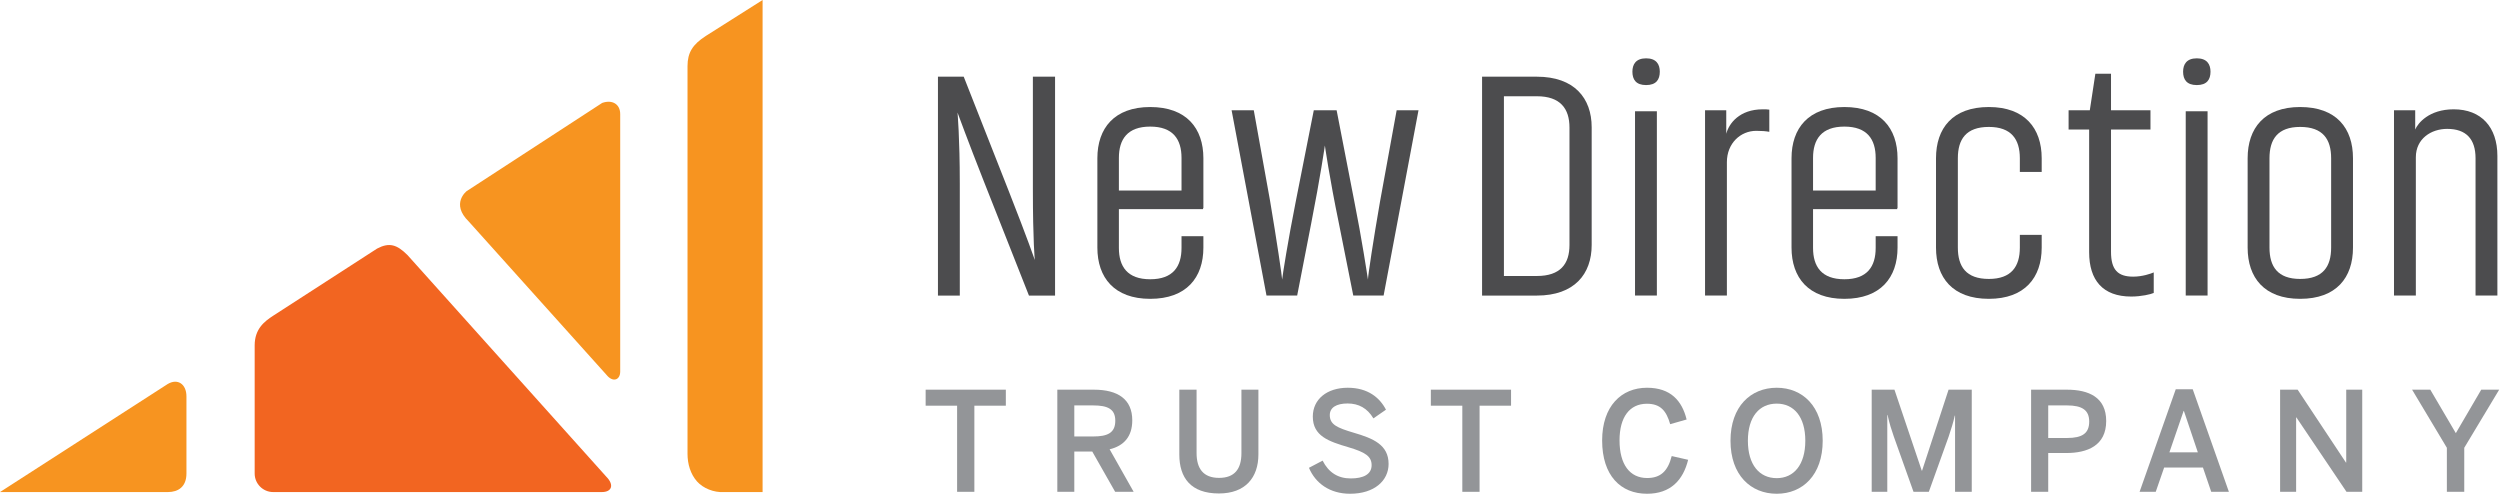 <?xml version="1.0" encoding="UTF-8" standalone="no"?><!DOCTYPE svg PUBLIC "-//W3C//DTD SVG 1.1//EN" "http://www.w3.org/Graphics/SVG/1.1/DTD/svg11.dtd"><svg width="100%" height="100%" viewBox="0 0 1445 286" version="1.1" xmlns="http://www.w3.org/2000/svg" xmlns:xlink="http://www.w3.org/1999/xlink" xml:space="preserve" xmlns:serif="http://www.serif.com/" style="fill-rule:evenodd;clip-rule:evenodd;stroke-linejoin:round;stroke-miterlimit:1.414;"><path d="M568.525,104.472c-8.856,-22.441 -15.075,-39.406 -15.075,-39.406c0,0 1.313,14.518 1.313,40.915l0,64.857l-12.629,0l0,-126.51l14.897,0l26.197,66.553c10.756,27.338 14.897,39.403 14.897,39.403c0,0 -1.122,-10.365 -1.122,-41.1l0,-64.856l12.819,0l0,126.51l-15.088,0l-26.209,-66.366Z" style="fill:#4c4c4e;fill-rule:nonzero;"/><path d="M682.919,91.269c0,-10.741 -4.894,-18.097 -18.094,-18.097c-13.2,0 -18.106,7.356 -18.106,18.097l0,18.859l36.2,0l0,-18.859Zm-36.2,29.609l0,22.431c0,10.747 4.906,18.1 18.106,18.1c13.2,0 18.094,-7.353 18.094,-18.1l0,-6.787l12.64,0l0,6.603c0,17.341 -9.812,29.6 -30.734,29.6c-20.744,0 -30.544,-12.259 -30.544,-29.6l0,-51.662c0,-17.35 9.8,-29.604 30.544,-29.604c20.922,0 30.734,12.254 30.734,29.604l0,28.846l-0.19,0l0,0.569l-48.65,0Z" style="fill:#4c4c4e;fill-rule:nonzero;"/><path d="M782.753,116.163c4.344,21.681 7.547,42.984 7.928,45.437c0,-2.259 3.197,-23.381 6.969,-45.062l9.616,-52.791l12.631,0l-20.172,107.091l-17.531,0l-8.297,-41.666c-5.469,-26.397 -8.116,-45.063 -8.116,-45.063c0,0 -2.637,18.285 -7.912,45.063l-8.103,41.666l-17.725,0l-20.172,-107.091l12.818,0l9.429,52.416c3.771,22.246 6.968,44.118 6.968,45.437c0.194,-2.259 3.391,-22.622 7.929,-45.437l10.359,-52.416l13.203,0l10.178,52.416Z" style="fill:#4c4c4e;fill-rule:nonzero;"/><path d="M888.313,159.522c13.571,0 18.846,-6.975 18.846,-17.906l0,-67.878c0,-10.935 -5.275,-18.1 -18.846,-18.1l-19.047,0l0,103.884l19.047,0Zm0,-115.194c21.675,0 31.674,12.441 31.674,29.225l0,68.063c0,16.781 -9.999,29.222 -31.674,29.222l-31.676,0l0,-126.51l31.676,0Z" style="fill:#4c4c4e;fill-rule:nonzero;"/><path d="M945.044,64.316l12.628,0l0,106.522l-12.628,0l0,-106.522Zm14.322,-22.872c0,4.522 -2.063,7.728 -7.913,7.728c-5.847,0 -7.922,-3.206 -7.922,-7.728c0,-4.341 2.075,-7.728 7.922,-7.728c5.85,0 7.913,3.387 7.913,7.728Z" style="fill:#4c4c4e;fill-rule:nonzero;"/><path d="M1022.66,76.191c-2.078,-0.378 -4.347,-0.569 -7.543,-0.569c-9.05,0 -16.975,7.169 -16.975,18.103l0,77.113l-12.628,0l0,-107.091l12.259,0l0,13.578c1.506,-5.85 7.531,-14.144 21.116,-14.144c1.312,0 2.637,0 3.771,0.191l0,12.819Z" style="fill:#4c4c4e;fill-rule:nonzero;"/><path d="M1084.14,91.269c0,-10.741 -4.894,-18.097 -18.094,-18.097c-13.2,0 -18.106,7.356 -18.106,18.097l0,18.859l36.2,0l0,-18.859Zm-36.2,29.609l0,22.431c0,10.747 4.906,18.1 18.106,18.1c13.2,0 18.094,-7.353 18.094,-18.1l0,-6.787l12.64,0l0,6.603c0,17.341 -9.812,29.6 -30.734,29.6c-20.744,0 -30.544,-12.259 -30.544,-29.6l0,-51.662c0,-17.35 9.8,-29.604 30.544,-29.604c20.922,0 30.734,12.254 30.734,29.604l0,28.846l-0.19,0l0,0.569l-48.65,0Z" style="fill:#4c4c4e;fill-rule:nonzero;"/><path d="M1167.47,143.125l0,-7.353l12.628,0l0,7.353c0,17.341 -9.8,29.6 -30.547,29.6c-20.934,0 -30.541,-12.259 -30.541,-29.6l0,-51.662c0,-17.35 9.607,-29.604 30.541,-29.604c20.747,0 30.547,12.254 30.547,29.604l0,7.918l-12.628,0l0,-7.918c0,-10.935 -4.907,-18.1 -17.919,-18.1c-13.197,0 -17.913,7.165 -17.913,18.1l0,51.662c0,10.931 4.716,18.1 17.913,18.1c13.012,0 17.919,-7.169 17.919,-18.1Z" style="fill:#4c4c4e;fill-rule:nonzero;"/><path d="M1195.65,63.747l12.256,0l3.213,-21.119l9.047,0l0,21.119l22.809,0l0,11.122l-22.809,0l0,70.7c0,10.375 3.953,14.334 12.818,14.334c5.275,0 10.179,-1.7 11.875,-2.45l0,11.875c-1.696,0.76 -7.162,2.078 -13.009,2.078c-16.4,0 -24.325,-9.431 -24.325,-25.643l0,-70.894l-11.875,0l0,-11.122Z" style="fill:#4c4c4e;fill-rule:nonzero;"/><path d="M1263.35,64.316l12.628,0l0,106.522l-12.628,0l0,-106.522Zm14.322,-22.872c0,4.522 -2.066,7.728 -7.913,7.728c-5.847,0 -7.925,-3.206 -7.925,-7.728c0,-4.341 2.078,-7.728 7.925,-7.728c5.847,0 7.913,3.387 7.913,7.728Z" style="fill:#4c4c4e;fill-rule:nonzero;"/><path d="M1347.4,91.463c0,-10.935 -4.715,-18.1 -17.912,-18.1c-13.013,0 -17.725,7.165 -17.725,18.1l0,51.662c0,10.931 4.712,18.1 17.725,18.1c13.197,0 17.912,-7.169 17.912,-18.1l0,-51.662Zm12.628,51.662c0,17.341 -9.606,29.6 -30.54,29.6c-20.744,0 -30.354,-12.259 -30.354,-29.6l0,-51.662c0,-17.35 9.61,-29.604 30.354,-29.604c20.934,0 30.54,12.254 30.54,29.604l0,51.662Z" style="fill:#4c4c4e;fill-rule:nonzero;"/><path d="M1383.73,170.838l0,-107.091l12.26,0l0,11.122c1.5,-3.585 7.912,-11.688 22.246,-11.688c16.019,0 25.257,10.372 25.257,26.963l0,80.694l-12.628,0l0,-79.375c0,-11.125 -5.469,-16.969 -16.401,-16.969c-9.237,0 -18.106,5.653 -18.106,16.4l0,79.944l-12.628,0Z" style="fill:#4c4c4e;fill-rule:nonzero;"/><path d="M270.928,128.022c-10.578,-10.319 -1.203,-17.547 -1.203,-17.547l78.322,-50.975c5.703,-2.041 10.431,0.566 10.431,6.444l0,148.84c0,4.482 -3.625,6.269 -7.15,2.744l-80.4,-89.506Z" style="fill:#f79420;fill-rule:nonzero;"/><path d="M96.875,222l-96.875,62.413l97.075,0c5.881,0 10.691,-3.038 10.691,-10.688l0,-44.631c0,-7.031 -5.032,-10.61 -10.891,-7.094Z" style="fill:#f79420;fill-rule:nonzero;"/><path d="M408.016,20.75c-7.66,4.925 -10.632,9.647 -10.632,17.491l0,224.1c0,5.878 1.75,11.712 5.485,15.922c3.512,3.971 9.769,6.493 15.453,6.15l22.456,0l0,-284.413l-32.762,20.75Z" style="fill:#f79420;fill-rule:nonzero;"/><path d="M157.813,182.547c-4.926,3.212 -10.613,7.519 -10.613,17.112l0,74.063c0,5.881 4.809,10.691 10.687,10.691l189.969,0c5.878,0 7.278,-4.204 2.494,-8.988l-114.803,-127.972c-6.119,-6.119 -10.547,-7.484 -17.578,-3.775l-60.157,38.869Z" style="fill:#f26521;fill-rule:nonzero;"/><path d="M553.206,234.488l-18.187,0l0,-9.254l46.35,0l0,9.254l-18.188,0l0,49.781l-9.975,0l0,-49.781Z" style="fill:#939598;fill-rule:nonzero;"/><path d="M631.875,252.278c8.297,0 12.762,-2.072 12.762,-9.094c0,-6.784 -4.384,-8.856 -12.843,-8.856l-10.847,0l0,17.95l10.928,0Zm-20.744,-27.044l21.141,0c14.041,0 22.181,5.663 22.181,17.713c0,9.412 -4.869,14.756 -13.081,16.747l13.878,24.575l-10.691,0l-13.243,-23.294l-10.369,0l0,23.294l-9.816,0l0,-59.035Z" style="fill:#939598;fill-rule:nonzero;"/><path d="M681.647,262.728l0,-37.494l9.972,0l0,36.613c0,9.019 3.906,14.366 13.006,14.366c9.012,0 12.919,-5.188 12.919,-14.282l0,-36.697l9.815,0l0,37.413c0,13.406 -7.578,22.578 -22.815,22.578c-16.278,0 -22.897,-9.094 -22.897,-22.497Z" style="fill:#939598;fill-rule:nonzero;"/><path d="M756.575,270.391l7.897,-4.15c3.509,6.937 8.934,10.293 16.278,10.293c7.178,0 12.044,-2.321 12.044,-7.662c0,-5.106 -3.666,-7.5 -13.403,-10.372c-11.41,-3.353 -20.588,-6.459 -20.588,-17.709c0,-10.057 8.222,-16.675 20.188,-16.675c11.65,0 18.506,5.74 22.1,12.687l-7.263,5.022c-3.509,-5.9 -8.531,-8.616 -14.912,-8.616c-6.547,0 -10.294,2.394 -10.294,6.704c0,5.506 4.228,7.34 13.878,10.212c11.175,3.269 20.106,6.938 20.106,18.028c0,9.653 -8.215,17.235 -22.259,17.235c-11.725,0 -20.022,-6.066 -23.772,-14.997Z" style="fill:#939598;fill-rule:nonzero;"/><path d="M845.222,234.488l-18.191,0l0,-9.254l46.357,0l0,9.254l-18.194,0l0,49.781l-9.972,0l0,-49.781Z" style="fill:#939598;fill-rule:nonzero;"/><path d="M926.038,254.588c0,-19.782 11.087,-30.472 25.924,-30.472c13.725,0 20.266,7.581 22.9,18.35l-9.496,2.709c-2.232,-7.812 -5.666,-11.809 -13.478,-11.809c-9.972,0 -15.8,7.747 -15.8,21.147c0,14.037 5.984,21.781 15.956,21.781c7.656,0 11.965,-3.831 14.2,-12.688l9.497,2.153c-2.878,11.729 -10.138,19.629 -23.779,19.629c-15.156,0 -25.924,-10.45 -25.924,-30.8Z" style="fill:#939598;fill-rule:nonzero;"/><path d="M1043.47,254.753c0,-13.881 -6.625,-21.459 -16.516,-21.459c-10.05,0 -16.675,7.578 -16.675,21.459c0,13.878 6.625,21.616 16.675,21.616c9.891,0 16.516,-7.738 16.516,-21.616Zm-43.241,0c0,-19.865 11.725,-30.637 26.725,-30.637c14.922,0 26.566,10.772 26.566,30.637c0,19.863 -11.644,30.635 -26.566,30.635c-15,0 -26.725,-10.772 -26.725,-30.635Z" style="fill:#939598;fill-rule:nonzero;"/><path d="M1081.83,225.234l13.163,0l15.793,46.829l0.166,0l15.316,-46.829l13.403,0l0,59.035l-9.653,0l0,-44.038l-0.163,0c-0.875,4.069 -2.153,7.897 -3.509,12.047l-11.488,31.991l-8.856,0l-11.403,-31.991c-1.438,-4.228 -2.319,-6.784 -3.594,-12.447l-0.159,0l0,44.438l-9.016,0l0,-59.035Z" style="fill:#939598;fill-rule:nonzero;"/><path d="M1194.8,253.156c8.775,0 12.763,-2.712 12.763,-9.497c0,-6.543 -3.988,-9.331 -12.841,-9.331l-10.853,0l0,18.828l10.931,0Zm-20.825,-27.922l20.663,0c12.768,0 22.743,4.466 22.743,18.107c0,14.281 -10.937,18.506 -23.062,18.506l-10.45,0l0,22.422l-9.894,0l0,-59.035Z" style="fill:#939598;fill-rule:nonzero;"/><path d="M1270.35,261.453l-8.059,-23.934l-0.156,0l-8.222,23.934l16.437,0Zm-12.762,-36.459l9.809,0l20.906,59.275l-10.212,0l-4.791,-14.041l-22.416,0l-4.865,14.041l-9.335,0l20.904,-59.275Z" style="fill:#939598;fill-rule:nonzero;"/><path d="M1317.9,225.234l10.134,0l27.922,42.122l0.163,0l0,-42.122l9.253,0l0,59.035l-9.094,0l-28.962,-43l-0.157,0l0,43l-9.259,0l0,-59.035Z" style="fill:#939598;fill-rule:nonzero;"/><path d="M1414.29,258.822l-20.099,-33.588l10.524,0l14.757,25.129l14.687,-25.129l10.369,0l-20.188,33.588l0,25.447l-10.05,0l0,-25.447Z" style="fill:#939598;fill-rule:nonzero;"/><path d="M1430.86,170.838l0,-79.375" style="fill:#4c4c4e;fill-rule:nonzero;"/></svg>